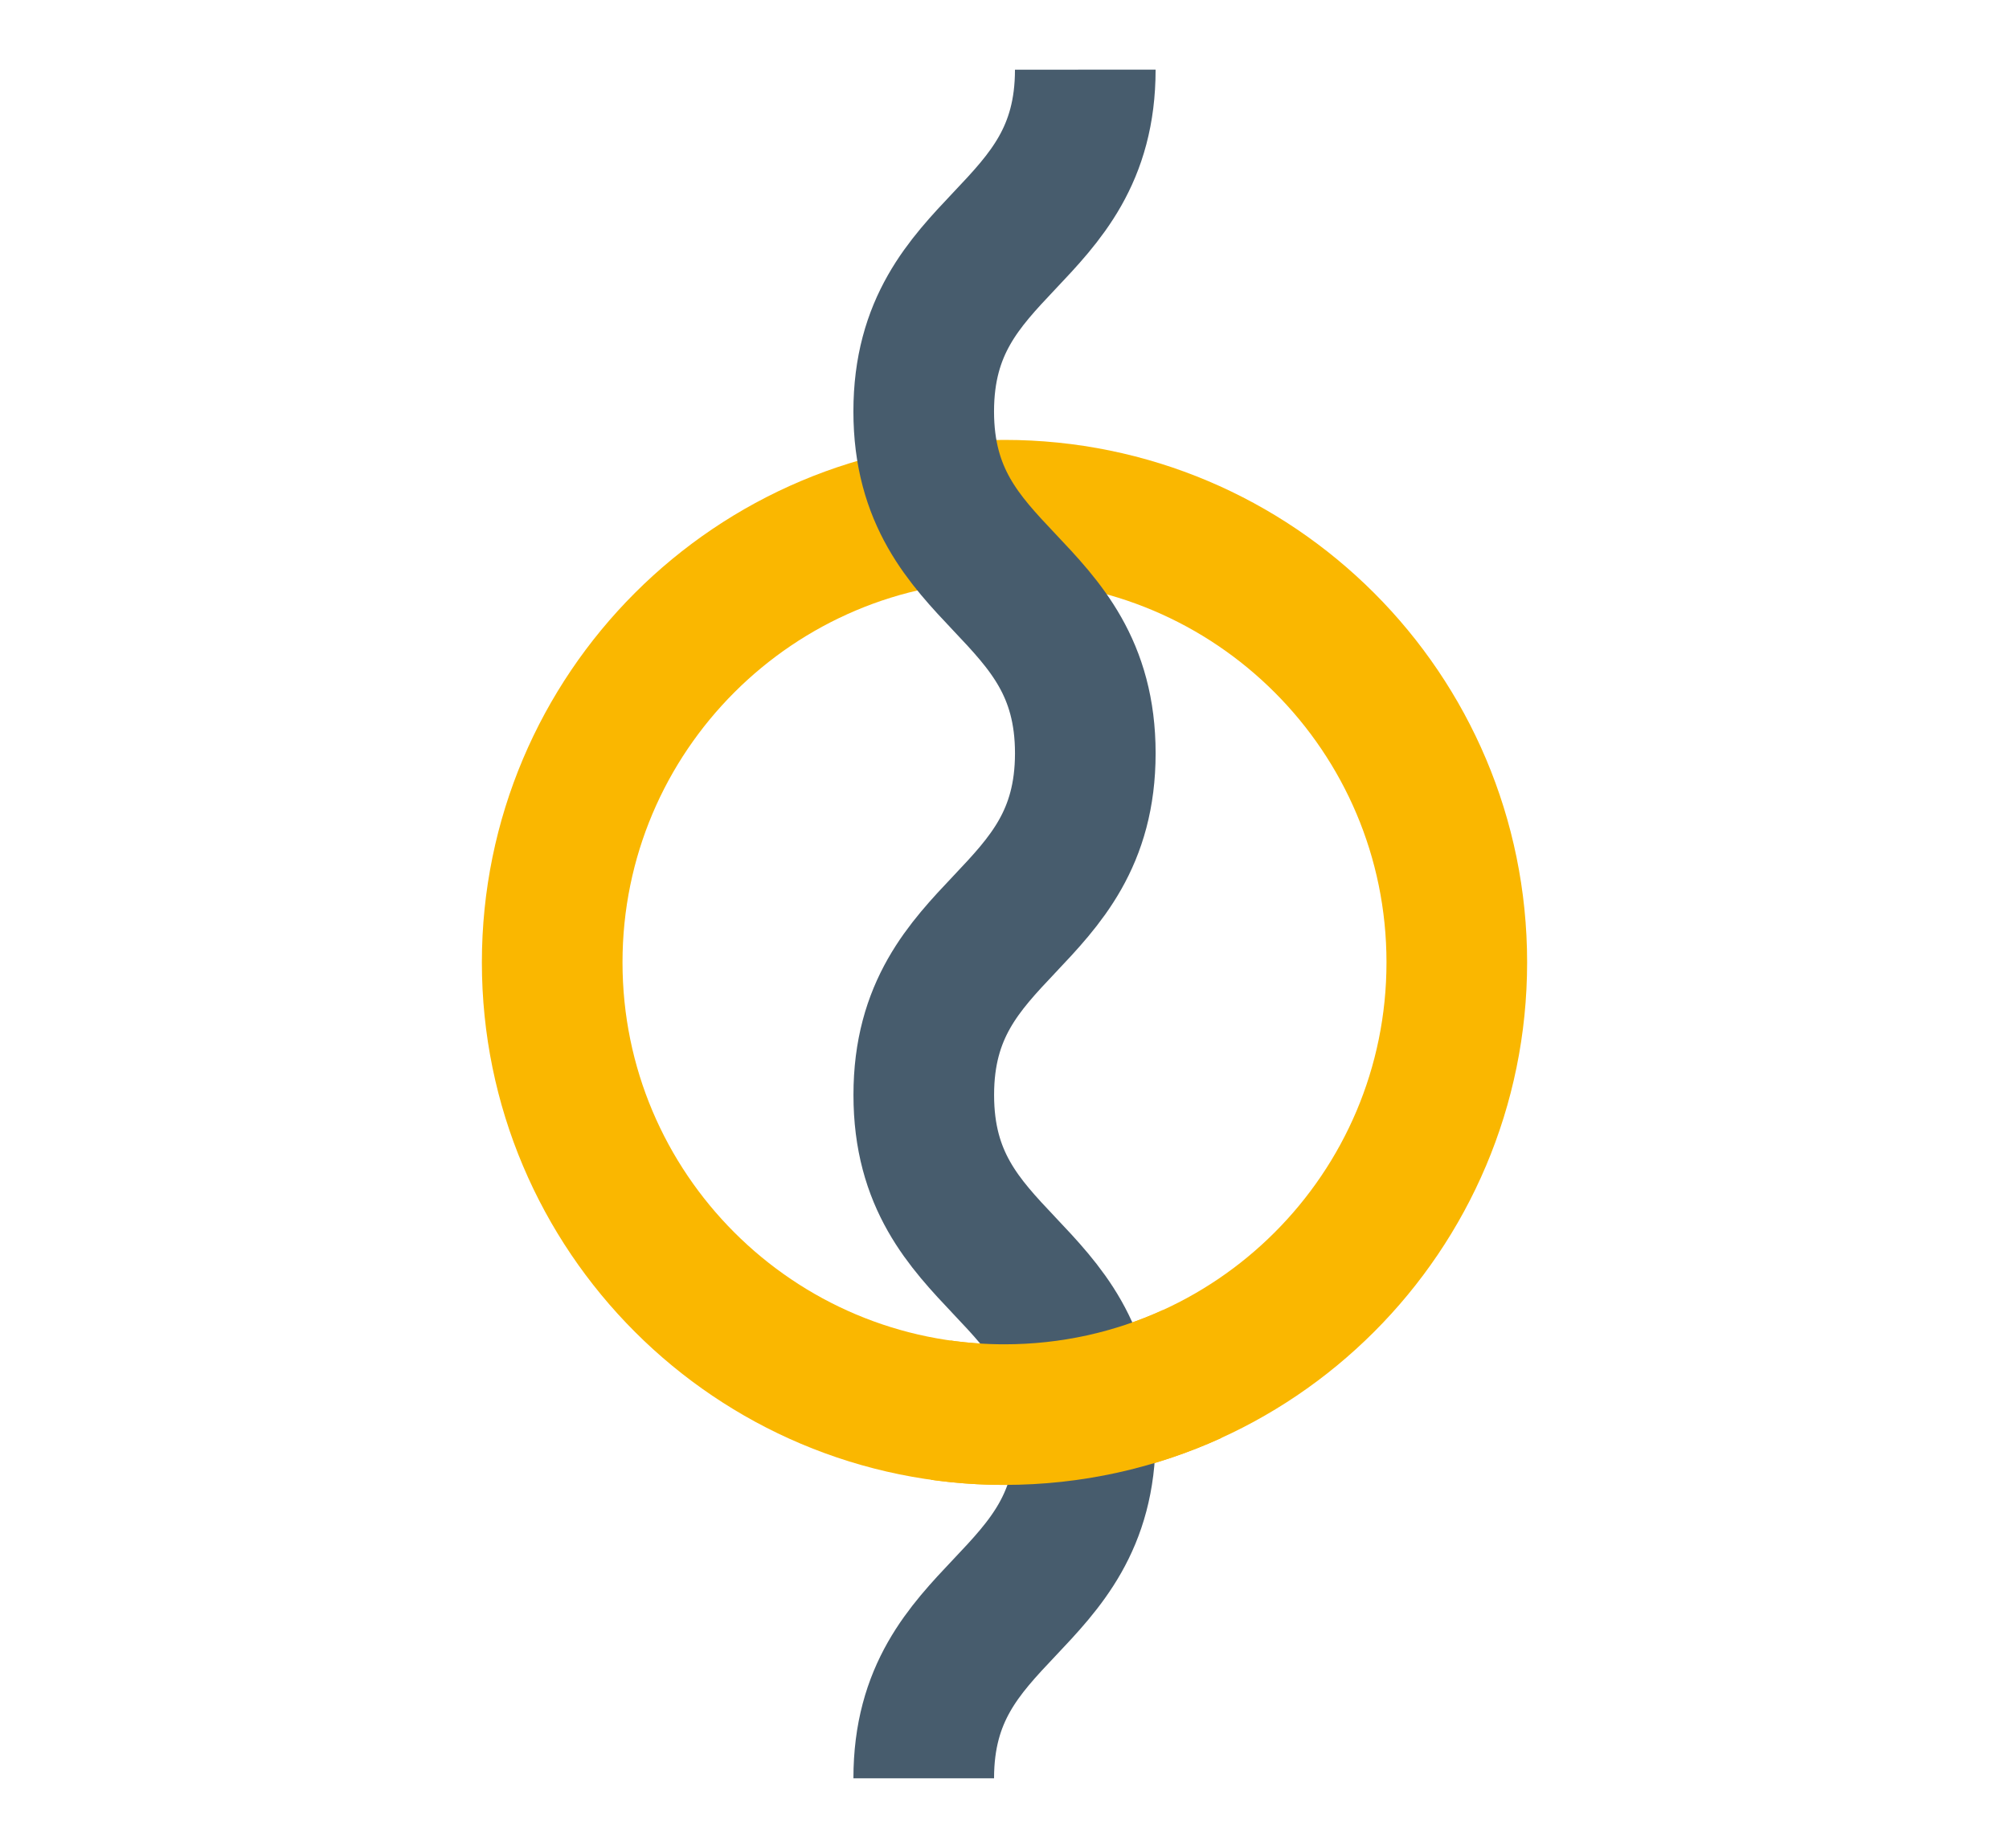 <svg xmlns="http://www.w3.org/2000/svg" xmlns:xlink="http://www.w3.org/1999/xlink" id="Calque_1" x="0px" y="0px" width="100px" height="92px" viewBox="808.413 -160.5 100 92" xml:space="preserve"><g>	<path fill="none" stroke="#FAB700" stroke-width="7" stroke-miterlimit="10" d="M835.899-112.59  c0,12.438,10.077,22.514,22.513,22.514c12.435,0,22.515-10.075,22.515-22.514c0-12.434-10.08-22.51-22.515-22.51  C845.977-135.1,835.899-125.023,835.899-112.59z"></path>	<path fill="none" stroke="#475C6D" stroke-width="7" stroke-miterlimit="10" d="M854.393-71.97c0-8.501,8.043-8.504,8.042-17.007  c0-8.506-8.045-8.507-8.04-17.013c-0.003-8.5,8.039-8.502,8.04-17.009c0-8.506-8.043-8.509-8.043-17.017  c0-8.507,8.043-8.503,8.042-17.016"></path>	<path fill="none" stroke="#FAB700" stroke-width="7" stroke-miterlimit="10" d="M855.239-90.298  c1.036,0.146,2.097,0.222,3.173,0.222c3.334,0,6.498-0.724,9.344-2.023"></path></g></svg>